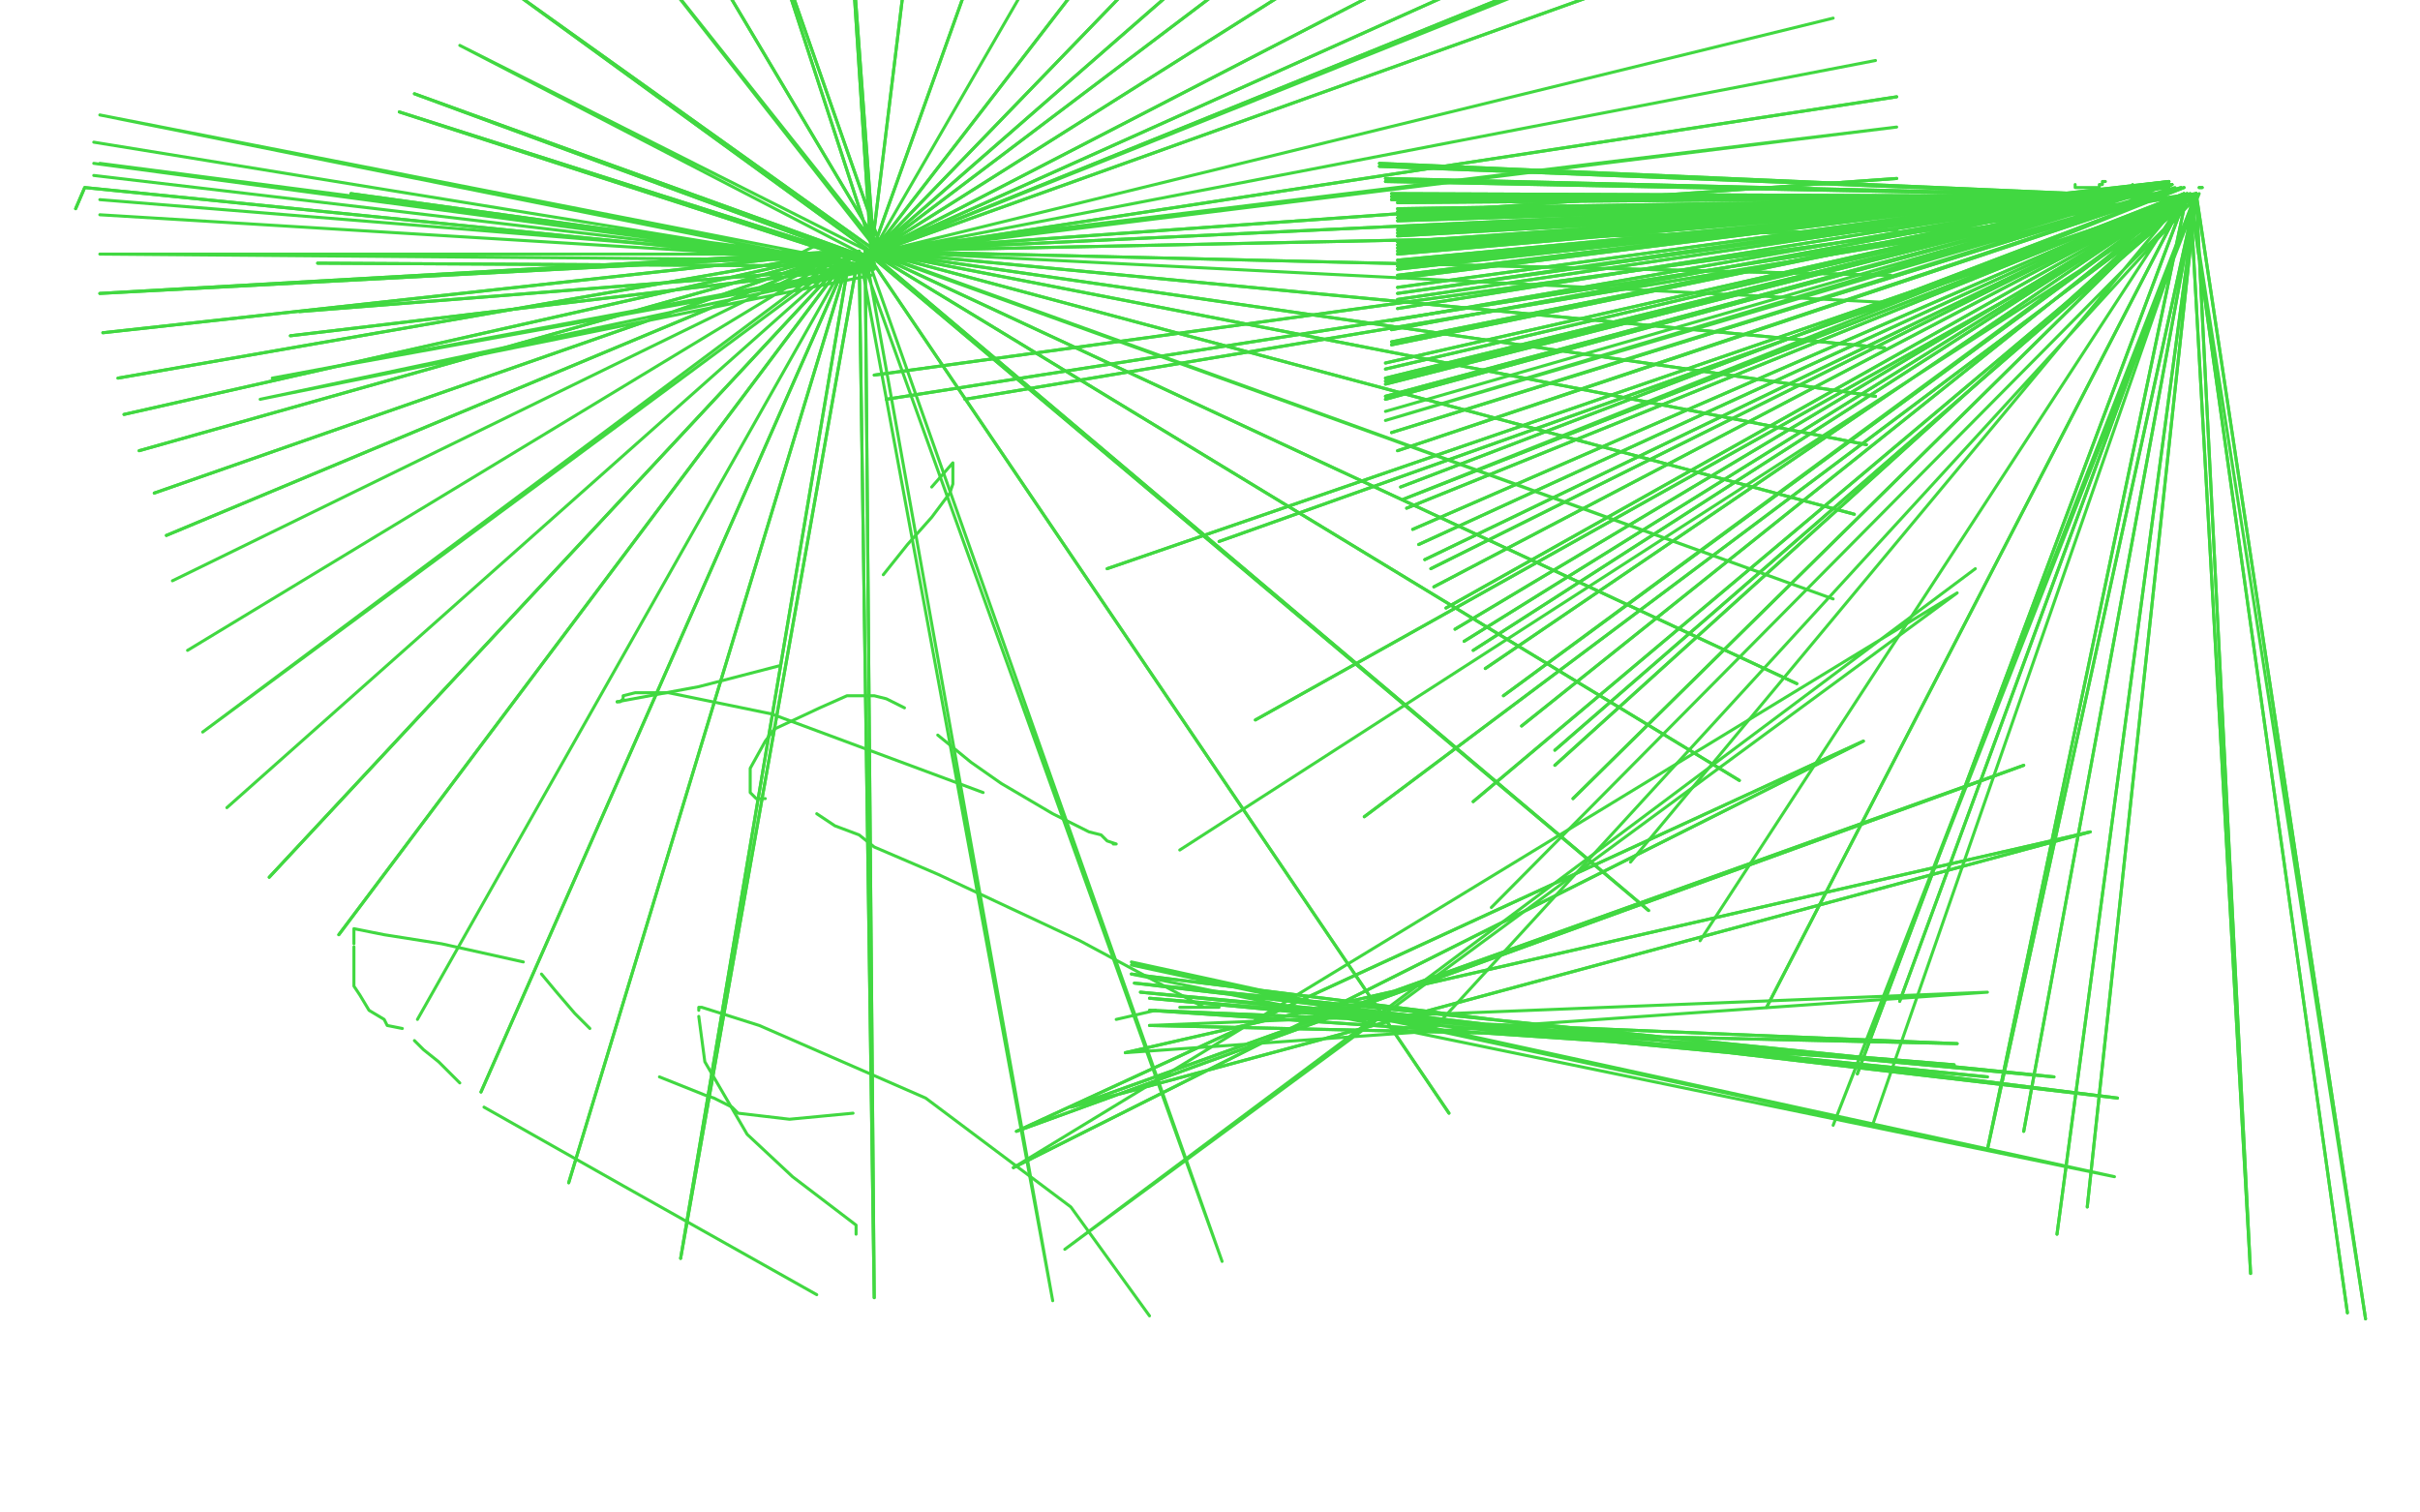 <?xml version="1.0" standalone="no"?>
<!DOCTYPE svg PUBLIC "-//W3C//DTD SVG 1.1//EN"
"http://www.w3.org/Graphics/SVG/1.1/DTD/svg11.dtd">

<svg width="800" height="500" version="1.1" xmlns="http://www.w3.org/2000/svg" xmlns:xlink="http://www.w3.org/1999/xlink" style="stroke-antialiasing: false"><desc>This SVG has been created on https://colorillo.com/</desc><rect x='0' y='0' width='800' height='500' style='fill: rgb(255,255,255); stroke-width:0' /><polyline points="258,220 231,227 204,232" style="fill: none; stroke: #41d841; stroke-width: 1; stroke-linejoin: round; stroke-linecap: round; stroke-antialiasing: false; stroke-antialias: 0; opacity: 1.0"/>
<polyline points="308,161 315,153 315,153 315,160 315,160 314,163 314,163 308,171 308,171 300,180 300,180 292,190 292,190" style="fill: none; stroke: #41d841; stroke-width: 1; stroke-linejoin: round; stroke-linecap: round; stroke-antialiasing: false; stroke-antialias: 0; opacity: 1.0"/>
<polyline points="204,232 205,232 206,231 206,230 210,229 212,229 221,229 255,236 325,262" style="fill: none; stroke: #41d841; stroke-width: 1; stroke-linejoin: round; stroke-linecap: round; stroke-antialiasing: false; stroke-antialias: 0; opacity: 1.0"/>
<circle cx="365.5" cy="280.5" r="0" style="fill: #41d841; stroke-antialiasing: false; stroke-antialias: 0; opacity: 1.0"/>
<polyline points="368,279 369,279 366,278 364,276 360,275 348,269 331,259 321,252 310,243" style="fill: none; stroke: #41d841; stroke-width: 1; stroke-linejoin: round; stroke-linecap: round; stroke-antialiasing: false; stroke-antialias: 0; opacity: 1.0"/>
<polyline points="299,234 293,231 289,230 280,230 271,234 256,241 253,245 248,254 248,260 248,262 250,264 251,264 253,264" style="fill: none; stroke: #41d841; stroke-width: 1; stroke-linejoin: round; stroke-linecap: round; stroke-antialiasing: false; stroke-antialias: 0; opacity: 1.0"/>
<polyline points="270,269 276,273 284,276 289,280 310,289 357,311 398,333 403,333 402,333 397,333 394,333 390,333" style="fill: none; stroke: #41d841; stroke-width: 1; stroke-linejoin: round; stroke-linecap: round; stroke-antialiasing: false; stroke-antialias: 0; opacity: 1.0"/>
<polyline points="382,334 369,337" style="fill: none; stroke: #41d841; stroke-width: 1; stroke-linejoin: round; stroke-linecap: round; stroke-antialiasing: false; stroke-antialias: 0; opacity: 1.0"/>
<polyline points="282,368 261,370 244,368 242,366 236,363 233,362 218,356" style="fill: none; stroke: #41d841; stroke-width: 1; stroke-linejoin: round; stroke-linecap: round; stroke-antialiasing: false; stroke-antialias: 0; opacity: 1.0"/>
<polyline points="195,340 190,335 184,328 179,322" style="fill: none; stroke: #41d841; stroke-width: 1; stroke-linejoin: round; stroke-linecap: round; stroke-antialiasing: false; stroke-antialias: 0; opacity: 1.0"/>
<polyline points="173,318 146,312 127,309 117,307 117,308 117,309 117,311 117,312" style="fill: none; stroke: #41d841; stroke-width: 1; stroke-linejoin: round; stroke-linecap: round; stroke-antialiasing: false; stroke-antialias: 0; opacity: 1.0"/>
<polyline points="117,313 117,315 117,320 117,322 117,326 119,329 122,334 127,337 128,339 133,340" style="fill: none; stroke: #41d841; stroke-width: 1; stroke-linejoin: round; stroke-linecap: round; stroke-antialiasing: false; stroke-antialias: 0; opacity: 1.0"/>
<polyline points="137,344 140,347 145,351 152,358" style="fill: none; stroke: #41d841; stroke-width: 1; stroke-linejoin: round; stroke-linecap: round; stroke-antialiasing: false; stroke-antialias: 0; opacity: 1.0"/>
<polyline points="160,366 206,392 270,428" style="fill: none; stroke: #41d841; stroke-width: 1; stroke-linejoin: round; stroke-linecap: round; stroke-antialiasing: false; stroke-antialias: 0; opacity: 1.0"/>
<polyline points="283,408 283,405 262,389 247,375 233,351 231,336" style="fill: none; stroke: #41d841; stroke-width: 1; stroke-linejoin: round; stroke-linecap: round; stroke-antialiasing: false; stroke-antialias: 0; opacity: 1.0"/>
<polyline points="231,334 231,333 232,333 251,339 306,363 354,399 380,435" style="fill: none; stroke: #41d841; stroke-width: 1; stroke-linejoin: round; stroke-linecap: round; stroke-antialiasing: false; stroke-antialias: 0; opacity: 1.0"/>
<polyline points="335,386 616,245 336,374 669,253 354,366 691,275 372,348" style="fill: none; stroke: #41d841; stroke-width: 1; stroke-linejoin: round; stroke-linecap: round; stroke-antialiasing: false; stroke-antialias: 0; opacity: 1.0"/>
<polyline points="380,339 647,345 380,334 646,352 380,330 657,356 377,328 679,356 375,325 700,363 374,322" style="fill: none; stroke: #41d841; stroke-width: 1; stroke-linejoin: round; stroke-linecap: round; stroke-antialiasing: false; stroke-antialias: 0; opacity: 1.0"/>
<polyline points="653,188 653,188 653,188 352,413 352,413 647,196 647,196 335,386 616,245 336,374 669,253 354,366 691,275 372,348 657,328 380,339 647,345 380,334 646,352 380,330 657,356 377,328 679,356 375,325 700,363 374,322 699,389 374,319 699,389 374,318" style="fill: none; stroke: #41d841; stroke-width: 1; stroke-linejoin: round; stroke-linecap: round; stroke-antialiasing: false; stroke-antialias: 0; opacity: 1.0"/>
<circle cx="377.5" cy="315.5" r="0" style="fill: #41d841; stroke-antialiasing: false; stroke-antialias: 0; opacity: 1.0"/>
<polyline points="" style="fill: none; stroke: #41d841; stroke-width: 1; stroke-linejoin: round; stroke-linecap: round; stroke-antialiasing: false; stroke-antialias: 0; opacity: 1.0"/>
<polyline points="686,61 686,62 686,62 688,62 688,62 689,62 690,62 691,62 693,62 694,62 694,61 695,61 695,60 696,60" style="fill: none; stroke: #41d841; stroke-width: 1; stroke-linejoin: round; stroke-linecap: round; stroke-antialiasing: false; stroke-antialias: 0; opacity: 1.0"/>
<circle cx="697.5" cy="60.5" r="0" style="fill: #41d841; stroke-antialiasing: false; stroke-antialias: 0; opacity: 1.0"/>
<polyline points="" style="fill: none; stroke: #41d841; stroke-width: 1; stroke-linejoin: round; stroke-linecap: round; stroke-antialiasing: false; stroke-antialias: 0; opacity: 1.0"/>
<polyline points="705,61 706,62 706,62 707,62 707,62 707,64 707,64" style="fill: none; stroke: #41d841; stroke-width: 1; stroke-linejoin: round; stroke-linecap: round; stroke-antialiasing: false; stroke-antialias: 0; opacity: 1.0"/>
<circle cx="457.5" cy="66.5" r="0" style="fill: #41d841; stroke-antialiasing: false; stroke-antialias: 0; opacity: 1.0"/>
<polyline points="707,65 708,65 708,65 456,54 456,54 710,65 710,65 456,55 456,55 710,65 458,59 710,65 458,60 710,65 459,60 711,65 460,64 711,65 460,65 711,65 460,66 711,65 462,67 711,65 462,69 711,65 462,70 711,65 462,71 712,65 462,71 712,65 462,72 712,65 462,73 712,64 462,73 713,64 462,73 713,64 462,75 713,64 462,76 715,64 462,76 715,64 462,77 715,64 462,78 715,64 462,80 715,62 462,81 715,62 462,82" style="fill: none; stroke: #41d841; stroke-width: 1; stroke-linejoin: round; stroke-linecap: round; stroke-antialiasing: false; stroke-antialias: 0; opacity: 1.0"/>
<polyline points="462,83 716,62 462,83 716,62 462,84 716,62 462,86" style="fill: none; stroke: #41d841; stroke-width: 1; stroke-linejoin: round; stroke-linecap: round; stroke-antialiasing: false; stroke-antialias: 0; opacity: 1.0"/>
<polyline points="462,87 717,62 462,88 717,61 462,89 717,60 462,89 717,60 462,91" style="fill: none; stroke: #41d841; stroke-width: 1; stroke-linejoin: round; stroke-linecap: round; stroke-antialiasing: false; stroke-antialias: 0; opacity: 1.0"/>
<polyline points="462,92 717,60 462,95 717,60 462,97 718,61 462,99 718,61 462,102" style="fill: none; stroke: #41d841; stroke-width: 1; stroke-linejoin: round; stroke-linecap: round; stroke-antialiasing: false; stroke-antialias: 0; opacity: 1.0"/>
<polyline points="460,106 718,61 460,109 718,61 460,113 718,61 460,114" style="fill: none; stroke: #41d841; stroke-width: 1; stroke-linejoin: round; stroke-linecap: round; stroke-antialiasing: false; stroke-antialias: 0; opacity: 1.0"/>
<polyline points="458,120 718,61 458,122 718,61 458,125 718,61 458,126 718,61 458,127" style="fill: none; stroke: #41d841; stroke-width: 1; stroke-linejoin: round; stroke-linecap: round; stroke-antialiasing: false; stroke-antialias: 0; opacity: 1.0"/>
<polyline points="458,131 718,61 458,132" style="fill: none; stroke: #41d841; stroke-width: 1; stroke-linejoin: round; stroke-linecap: round; stroke-antialiasing: false; stroke-antialias: 0; opacity: 1.0"/>
<polyline points="460,143 721,62 462,149 722,62 463,161" style="fill: none; stroke: #41d841; stroke-width: 1; stroke-linejoin: round; stroke-linecap: round; stroke-antialiasing: false; stroke-antialias: 0; opacity: 1.0"/>
<polyline points="464,165 722,64 465,168 722,64 467,175 722,64 469,180 722,64 471,185 722,64 473,188 722,64 474,194 722,64 478,201" style="fill: none; stroke: #41d841; stroke-width: 1; stroke-linejoin: round; stroke-linecap: round; stroke-antialiasing: false; stroke-antialias: 0; opacity: 1.0"/>
<polyline points="481,208 722,64 484,212 722,64 487,215 722,64 491,221" style="fill: none; stroke: #41d841; stroke-width: 1; stroke-linejoin: round; stroke-linecap: round; stroke-antialiasing: false; stroke-antialias: 0; opacity: 1.0"/>
<polyline points="497,230 723,64 503,240 723,64 514,253 723,64 520,264" style="fill: none; stroke: #41d841; stroke-width: 1; stroke-linejoin: round; stroke-linecap: round; stroke-antialiasing: false; stroke-antialias: 0; opacity: 1.0"/>
<polyline points="584,333 723,64 614,355 723,64 657,380 726,64 690,399 726,64 744,421 724,64 776,434" style="fill: none; stroke: #41d841; stroke-width: 1; stroke-linejoin: round; stroke-linecap: round; stroke-antialiasing: false; stroke-antialias: 0; opacity: 1.0"/>
<polyline points="782,436 726,64 669,374" style="fill: none; stroke: #41d841; stroke-width: 1; stroke-linejoin: round; stroke-linecap: round; stroke-antialiasing: false; stroke-antialias: 0; opacity: 1.0"/>
<polyline points="487,265 726,64 366,188 726,64 293,132 726,64 289,124 726,64 319,132 726,64 403,179" style="fill: none; stroke: #41d841; stroke-width: 1; stroke-linejoin: round; stroke-linecap: round; stroke-antialiasing: false; stroke-antialias: 0; opacity: 1.0"/>
<polyline points="514,248 726,64 628,331 726,64 680,408" style="fill: none; stroke: #41d841; stroke-width: 1; stroke-linejoin: round; stroke-linecap: round; stroke-antialiasing: false; stroke-antialias: 0; opacity: 1.0"/>
<polyline points="415,238 726,64 451,270" style="fill: none; stroke: #41d841; stroke-width: 1; stroke-linejoin: round; stroke-linecap: round; stroke-antialiasing: false; stroke-antialias: 0; opacity: 1.0"/>
<polyline points="727,62 728,62 728,62" style="fill: none; stroke: #41d841; stroke-width: 1; stroke-linejoin: round; stroke-linecap: round; stroke-antialiasing: false; stroke-antialias: 0; opacity: 1.0"/>
<polyline points="707,65 708,65 708,65 456,54 456,54 710,65 710,65 456,55 710,65 458,59 710,65 458,60 710,65 459,60 711,65 460,64 711,65 460,65 711,65 460,66 711,65 462,67 711,65 462,69 711,65 462,70 711,65 462,71 712,65 462,71 712,65 462,72 712,65 462,73 712,64 462,73 713,64 462,73 713,64 462,75 713,64 462,76 715,64 462,76 715,64 462,77 715,64 462,78 715,64 462,80 715,62 462,81 715,62 462,82 715,62 462,83 716,62 462,83 716,62 462,84 716,62 462,86 716,62 462,87 717,62 462,88 717,61 462,89 717,60 462,89 717,60 462,91 717,60 462,92 717,60 462,95 717,60 462,97 718,61 462,99 718,61 462,102 718,61 460,106 718,61 460,109 718,61 460,113 718,61 460,114 718,61 458,120 718,61 458,122 718,61 458,125 718,61 458,126 718,61 458,127 718,61 458,131 718,61 458,132 718,61 458,136 718,61 458,139 719,62 460,143 721,62 462,149 722,62 463,161 722,62 464,165 722,64 465,168 722,64 467,175 722,64 469,180 722,64 471,185 722,64 473,188 722,64 474,194 722,64 478,201 722,64 481,208 722,64 484,212 722,64 487,215 722,64 491,221 722,64 497,230 723,64 503,240 723,64 514,253 723,64 520,264 723,64 539,285 723,64 562,311 723,64 584,333 723,64 614,355 723,64 657,380 726,64 690,399 726,64 744,421 724,64 776,434 724,64 782,436 726,64 669,374 726,64 487,265 726,64 366,188 726,64 293,132 726,64 289,124 726,64 319,132 726,64 403,179 726,64 514,248 726,64 628,331 726,64 680,408 726,64 619,372 726,64 415,238 726,64 451,270 726,64 606,372 727,64 493,300 727,64 390,281 727,64 474,340" style="fill: none; stroke: #41d841; stroke-width: 1; stroke-linejoin: round; stroke-linecap: round; stroke-antialiasing: false; stroke-antialias: 0; opacity: 1.0"/>
<polyline points="727,62 728,62" style="fill: none; stroke: #41d841; stroke-width: 1; stroke-linejoin: round; stroke-linecap: round; stroke-antialiasing: false; stroke-antialias: 0; opacity: 1.0"/>
<polyline points="270,81 264,84 264,84 265,84 265,84 266,84 267,84 267,86 269,86 269,87 269,88 269,89" style="fill: none; stroke: #41d841; stroke-width: 1; stroke-linejoin: round; stroke-linecap: round; stroke-antialiasing: false; stroke-antialias: 0; opacity: 1.0"/>
<polyline points="269,92 270,94 270,93 270,92" style="fill: none; stroke: #41d841; stroke-width: 1; stroke-linejoin: round; stroke-linecap: round; stroke-antialiasing: false; stroke-antialias: 0; opacity: 1.0"/>
<polyline points="269,89 269,91 269,92" style="fill: none; stroke: #41d841; stroke-width: 1; stroke-linejoin: round; stroke-linecap: round; stroke-antialiasing: false; stroke-antialias: 0; opacity: 1.0"/>
<polyline points="270,92 270,93 270,92 270,91 270,89" style="fill: none; stroke: #41d841; stroke-width: 1; stroke-linejoin: round; stroke-linecap: round; stroke-antialiasing: false; stroke-antialias: 0; opacity: 1.0"/>
<polyline points="271,89 272,89 272,88 272,87 273,87 275,87" style="fill: none; stroke: #41d841; stroke-width: 1; stroke-linejoin: round; stroke-linecap: round; stroke-antialiasing: false; stroke-antialias: 0; opacity: 1.0"/>
<polyline points="25,69 28,62 28,62 277,87 277,87" style="fill: none; stroke: #41d841; stroke-width: 1; stroke-linejoin: round; stroke-linecap: round; stroke-antialiasing: false; stroke-antialias: 0; opacity: 1.0"/>
<circle cx="280.5" cy="86.5" r="0" style="fill: #41d841; stroke-antialiasing: false; stroke-antialias: 0; opacity: 1.0"/>
<polyline points="280,84 33,97 280,83 34,110 280,83 39,125 280,83 41,137 280,83 46,149 280,83 51,163 280,83 55,177 280,83" style="fill: none; stroke: #41d841; stroke-width: 1; stroke-linejoin: round; stroke-linecap: round; stroke-antialiasing: false; stroke-antialias: 0; opacity: 1.0"/>
<polyline points="281,84 89,290 281,84 112,309 281,84 159,361 281,84 188,391 281,84 225,416 284,83 289,429 286,83 479,368 286,83 545,301 287,83 575,258 287,83 594,226 287,83" style="fill: none; stroke: #41d841; stroke-width: 1; stroke-linejoin: round; stroke-linecap: round; stroke-antialiasing: false; stroke-antialias: 0; opacity: 1.0"/>
<polyline points="288,83 613,170 288,83 617,147 288,83 620,131 288,83 623,115 288,83 625,91 288,83 627,76 288,83 627,67 288,83 627,59 288,83" style="fill: none; stroke: #41d841; stroke-width: 1; stroke-linejoin: round; stroke-linecap: round; stroke-antialiasing: false; stroke-antialias: 0; opacity: 1.0"/>
<polyline points="288,84 627,32 288,84 556,-12 288,84 537,-17 288,84 524,-22 288,84 497,-24 288,84 467,-29 288,84 448,-37 288,84 429,-39 288,84 407,-39 288,84 383,-39 288,84 332,-39 288,84 303,-39 288,84 280,-39 289,84 249,-39 292,84 223,-32 292,84" style="fill: none; stroke: #41d841; stroke-width: 1; stroke-linejoin: round; stroke-linecap: round; stroke-antialiasing: false; stroke-antialias: 0; opacity: 1.0"/>
<polyline points="291,84 172,-1 289,84" style="fill: none; stroke: #41d841; stroke-width: 1; stroke-linejoin: round; stroke-linecap: round; stroke-antialiasing: false; stroke-antialias: 0; opacity: 1.0"/>
<polyline points="289,86 137,31 289,87 132,37 289,88 116,64 289,88 105,87 289,88 99,103 289,88 96,111 289,88" style="fill: none; stroke: #41d841; stroke-width: 1; stroke-linejoin: round; stroke-linecap: round; stroke-antialiasing: false; stroke-antialias: 0; opacity: 1.0"/>
<polyline points="25,69 28,62 28,62 277,87 277,87 31,58 31,58 277,87 277,87 31,54 31,54 277,87 277,87 31,47 31,47 277,87 277,87 33,38 33,38 278,86 278,86 33,54 33,54 280,86 280,86 33,66 33,66 280,86 280,86 33,71 33,71 280,86 33,84 280,84 33,97 280,83 34,110 280,83 39,125 280,83 41,137 280,83 46,149 280,83 51,163 280,83 55,177 280,83 57,192 280,83 62,215 280,83 67,242 281,84 75,267 281,84 89,290 281,84 112,309 281,84 138,337 281,84 159,361 281,84 188,391 281,84 225,416 284,83 289,429 286,83 348,430 284,83 404,417 286,83 479,368 286,83 545,301 287,83 575,258 287,83 594,226 287,83 606,198 288,83 613,170 288,83 617,147 288,83 620,131 288,83 623,115 288,83 624,100 288,83 625,91 288,83 627,76 288,83 627,67 288,83 627,59 288,83 627,42 288,84 627,32 288,84 620,20 288,84 606,6 288,84 556,-12 288,84 540,-17 288,84 539,-17 288,84 537,-17 288,84 524,-22 288,84 497,-24 288,84 467,-29 288,84 448,-37 288,84 429,-39 288,84 407,-39 288,84 383,-39 288,84 359,-39 288,84 332,-39 288,84 303,-39 288,84 280,-39 289,84 249,-39 292,84 223,-32 292,84 207,-23 291,84 172,-1 289,84 152,15 289,86 137,31 289,87 132,37 289,88 116,64 289,88 105,87 289,88 99,103 289,88 96,111 289,88 90,125 289,89 86,132 288,91" style="fill: none; stroke: #41d841; stroke-width: 1; stroke-linejoin: round; stroke-linecap: round; stroke-antialiasing: false; stroke-antialias: 0; opacity: 1.0"/>
<polyline points="288,89 288,88 288,88 288,87 288,87" style="fill: none; stroke: #41d841; stroke-width: 1; stroke-linejoin: round; stroke-linecap: round; stroke-antialiasing: false; stroke-antialias: 0; opacity: 1.0"/>
</svg>
